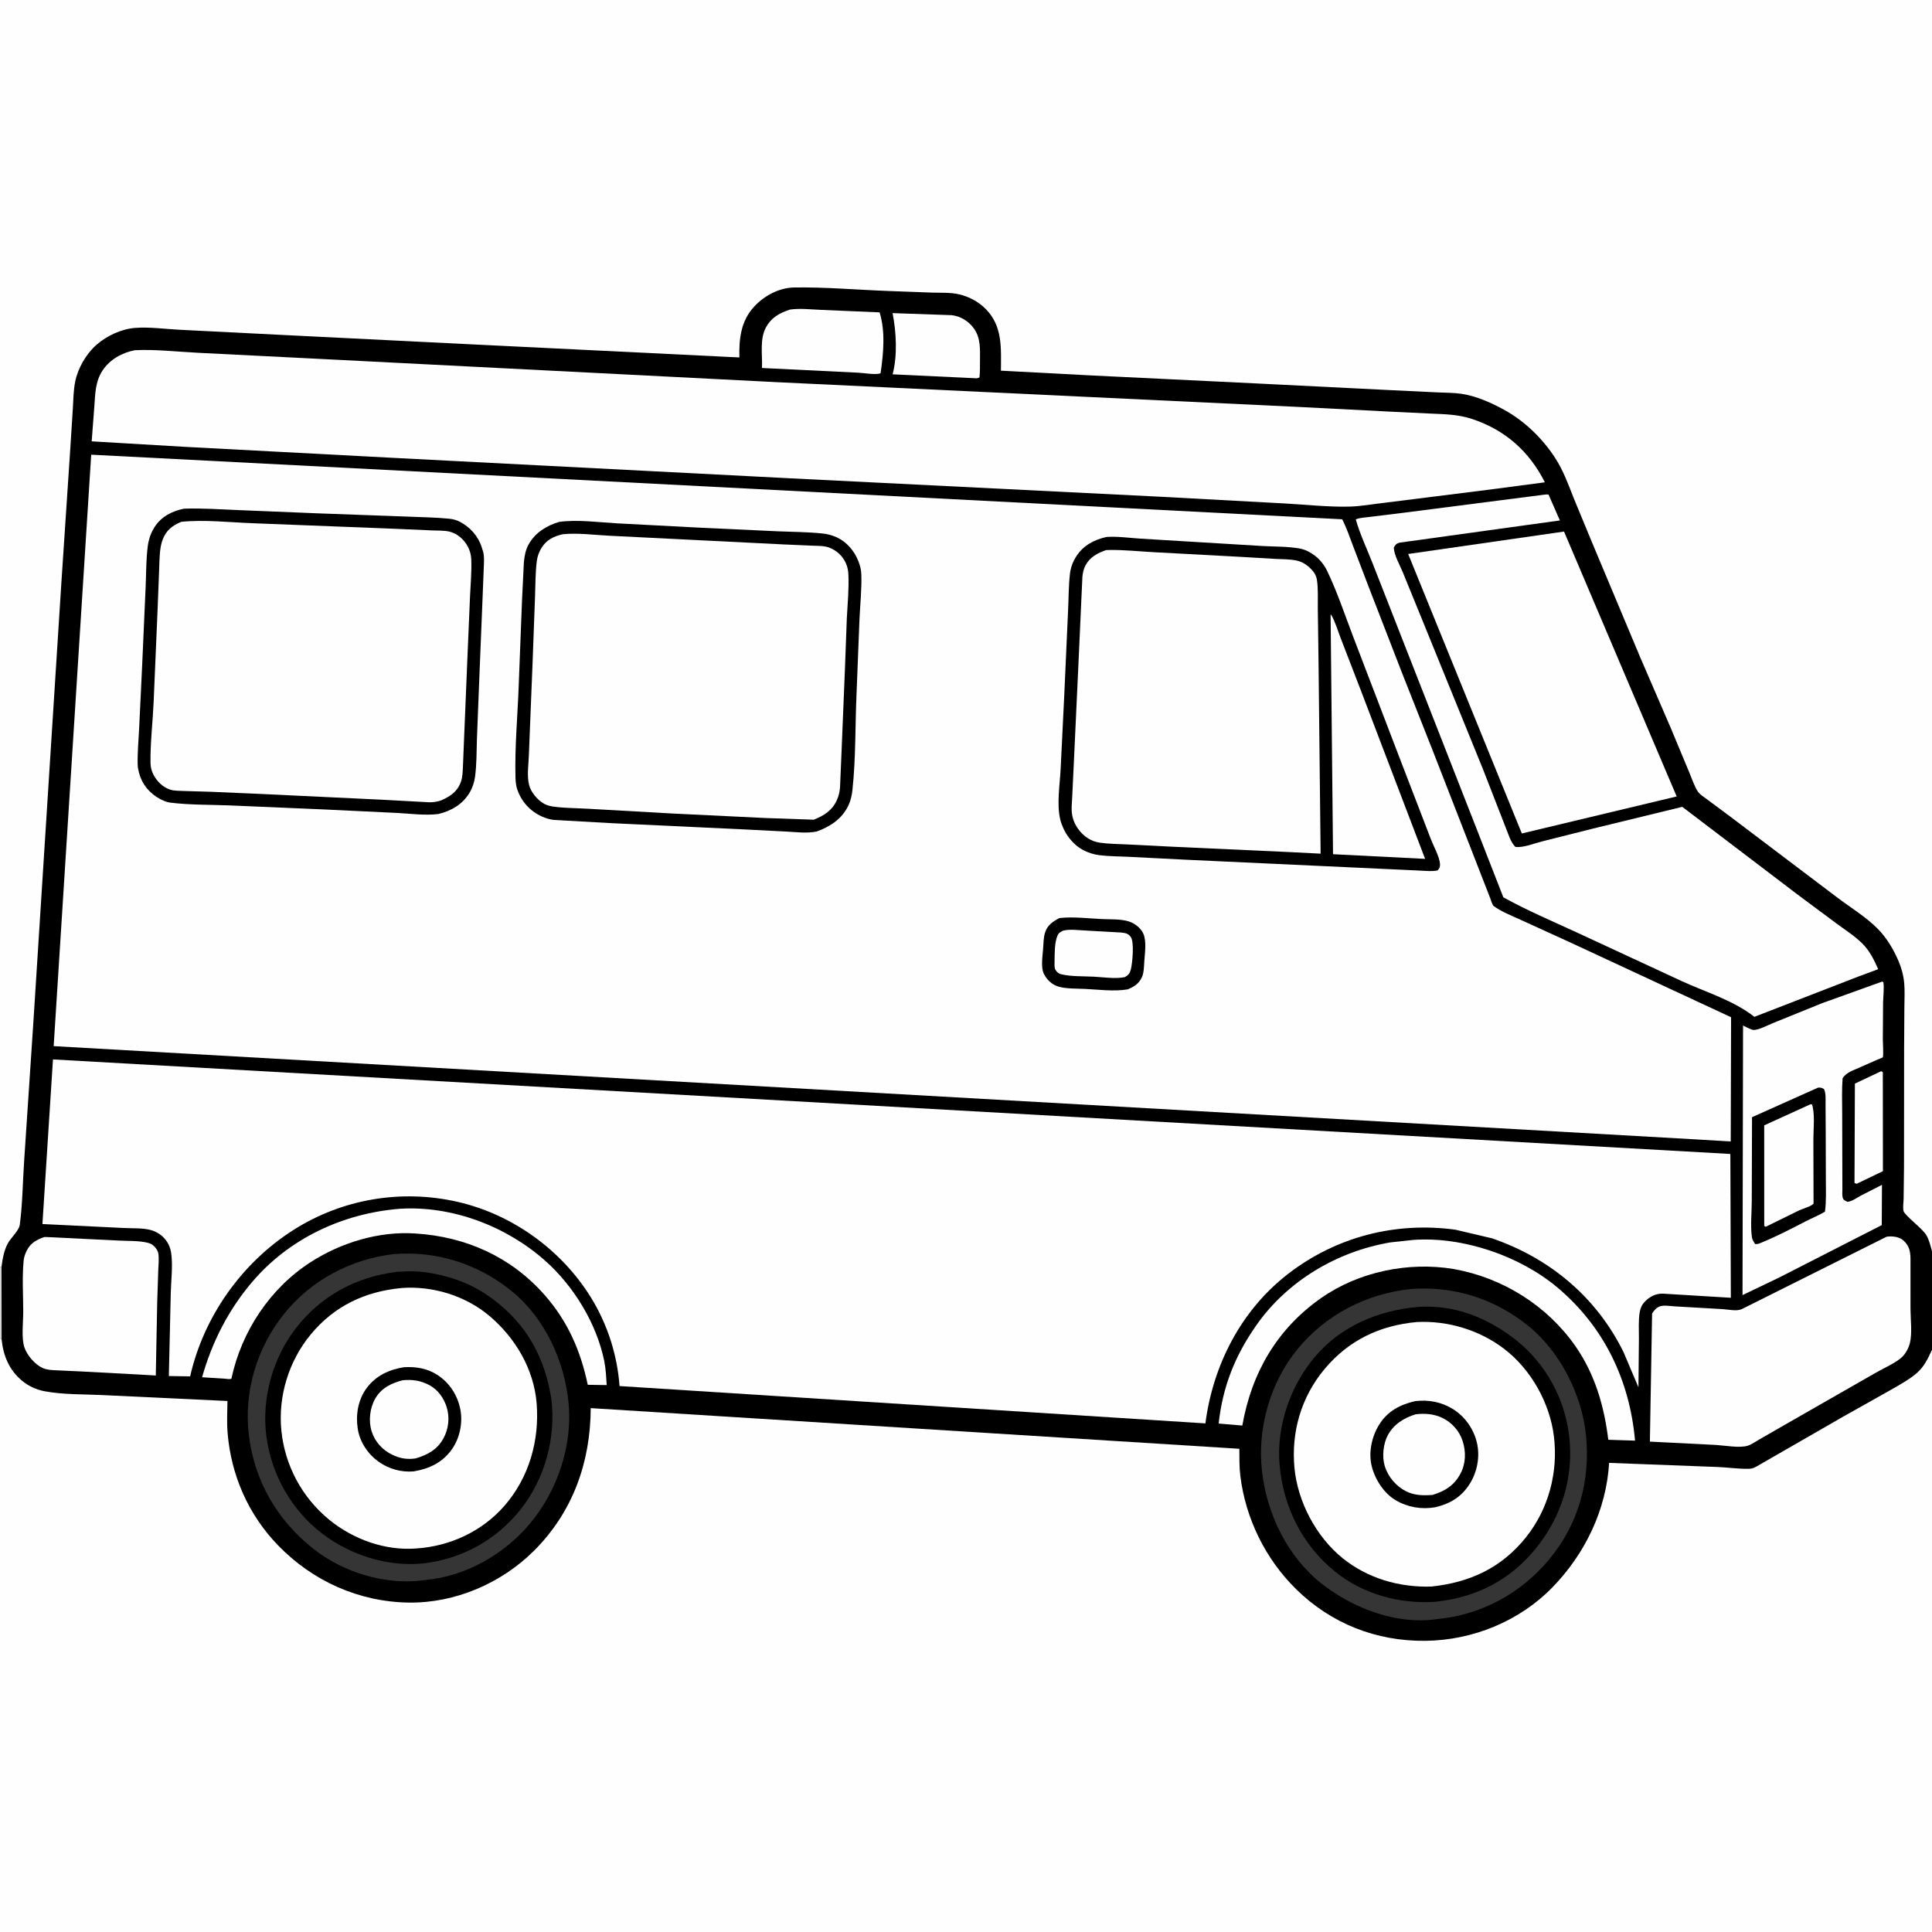 <svg version="1.1" xmlns="http://www.w3.org/2000/svg" style="display: block;" viewBox="0 0 2048 2048" width="1024" height="1024">
<rect x="0" y="0" width="2048" height="2048" fill="#808080" stroke="none"/>
<path transform="translate(0,0)" fill="rgb(0,0,0)" d="M -0 1342.9 L -0 -0 L 2048 0 L 2048 1326.35 L 2048 1430.85 L 2048 2048 L -0 2048 L 0 1418.69 L -0 1342.9 z"/>
<path transform="translate(0,0)" fill="rgb(209,216,213)" d="M -0 1342.9 L 1.612 1342.74 L 1.717 1419.83 L 0 1418.69 L -0 1342.9 z"/>
<path transform="translate(0,0)" fill="rgb(254,254,254)" d="M 1994.15 1135.5 L 1995.86 1136.5 L 1995.97 1241.48 L 1968.5 1254.7 C 1966.76 1254.61 1967.66 1254.81 1965.85 1253.96 L 1966.27 1148.67 L 1994.15 1135.5 z"/>
<path transform="translate(0,0)" fill="rgb(254,254,254)" d="M 946.178 331.927 L 1008.67 334.087 C 1018.04 335.034 1026.61 340.398 1032.2 347.916 C 1039.58 357.829 1038.89 370.035 1038.83 381.71 C 1038.79 387.836 1038.95 394.042 1038.29 400.137 L 1035.5 401.012 L 946.217 396.808 C 951.464 376.741 950.117 352.208 946.178 331.927 z"/>
<path transform="translate(0,0)" fill="rgb(254,254,254)" d="M 837.524 328.133 C 848.142 326.632 860.07 328.067 870.769 328.498 L 932.433 331.132 C 938.687 351.611 936.478 374.857 933.439 395.684 C 928.634 397.637 915.642 395.359 909.996 395.079 L 807.739 390.082 C 808.363 376.264 805.1 359.78 811.888 347.197 C 817.681 336.457 826.415 331.761 837.524 328.133 z"/>
<path transform="translate(0,0)" fill="rgb(254,254,254)" d="M 423.147 1281.42 L 423.427 1281.38 C 478.816 1277.78 536.413 1299.67 577.641 1336.18 C 608.035 1363.1 632.482 1402.89 640.562 1442.98 C 642.23 1451.25 642.596 1459.83 643.146 1468.25 L 623.044 1467.95 C 615.471 1431.71 601.675 1400.26 576.907 1372.28 C 541.254 1332.01 493.415 1310.84 440.247 1307.55 C 401.672 1304.9 361.332 1317.25 329.088 1338.06 C 286.043 1365.84 255.892 1411.63 245.308 1461.45 C 243.292 1462.37 239.853 1461.56 237.644 1461.4 L 214.222 1459.95 C 224.701 1422.79 241.919 1388.92 266.941 1359.37 C 306.22 1312.98 363.059 1286.33 423.147 1281.42 z"/>
<path transform="translate(0,0)" fill="rgb(254,254,254)" d="M 1497.66 1314.42 L 1498.04 1314.36 C 1550.51 1310.57 1610.85 1331.17 1650.88 1364.77 C 1700.42 1406.36 1727.53 1463.2 1733.22 1527.13 L 1704.87 1526.22 C 1700.54 1490.71 1690.73 1456.69 1670.03 1427 C 1639.98 1383.89 1592.78 1354.44 1541.28 1345.29 L 1540.95 1345.2 C 1493.08 1337.24 1440.46 1347.98 1400.58 1375.88 C 1353.61 1408.75 1326.76 1455.28 1316.91 1511.14 L 1291.82 1509.03 C 1296.17 1469.76 1309.03 1437.31 1331.74 1404.86 C 1364.65 1357.83 1417.26 1326.66 1473.61 1317.03 L 1497.66 1314.42 z"/>
<path transform="translate(0,0)" fill="rgb(254,254,254)" d="M 47.032 1311.29 L 49.227 1311.31 L 125 1315.01 C 134.984 1315.6 147.006 1314.99 156.602 1317.38 C 159.801 1318.18 161.83 1319.35 164.02 1321.76 C 165.807 1323.73 167.316 1325.83 167.784 1328.5 C 168.764 1334.1 167.943 1340.65 167.776 1346.33 L 166.642 1380.67 L 165.146 1458.11 L 148.051 1457.1 L 86.488 1453.82 L 62.036 1452.68 C 56.455 1452.4 50.164 1452.44 44.996 1450.05 C 36.995 1446.35 28.9 1436.85 26.011 1428.69 C 22.428 1418.57 24.65 1401.4 24.639 1390.49 C 24.621 1372.67 23.344 1353.72 25.098 1336 C 25.456 1332.38 26.809 1328.89 28.394 1325.64 C 32.283 1317.67 39.021 1314.06 47.032 1311.29 z"/>
<path transform="translate(0,0)" fill="rgb(254,254,254)" d="M 1995.21 1040.5 L 1996.46 1041.14 C 1997.42 1047.97 1996.29 1055.76 1996.14 1062.69 L 1995.88 1102.08 C 1995.86 1104.79 1996.83 1119.3 1995.8 1120.92 C 1995.66 1121.14 1991 1122.88 1990.43 1123.11 L 1970.75 1131.82 C 1964.35 1134.68 1957.15 1136.84 1953.22 1143 C 1952.3 1155.22 1952.76 1167.64 1952.79 1179.89 L 1952.94 1238.54 L 1953 1260.57 C 1953.02 1263.47 1952.52 1267.57 1953.6 1270.22 C 1954.54 1272.53 1956.43 1272.95 1958.5 1274 C 1963.5 1273.39 1968.23 1269.75 1972.64 1267.37 L 1994.97 1255.97 L 1994.74 1298.66 L 1886.23 1354.11 L 1847.15 1372.86 L 1847.71 1087.11 C 1850.25 1088.38 1855.93 1091.47 1858.65 1091.75 C 1863.5 1092.27 1874.41 1086.57 1879.29 1084.57 L 1931.45 1063.43 L 1995.21 1040.5 z"/>
<path transform="translate(0,0)" fill="rgb(0,0,0)" d="M 1927.22 1152.93 C 1930.01 1152.74 1931.08 1153.02 1933.5 1154.42 C 1935.74 1159.06 1935.1 1165.38 1935.16 1170.49 L 1935.33 1199.68 L 1935.49 1251.23 C 1935.51 1262.26 1936 1273.42 1934.55 1284.38 C 1928.16 1288.29 1920.88 1291.15 1914.19 1294.6 C 1897.88 1302.99 1881.33 1311.67 1864.26 1318.41 C 1863 1318.79 1861.8 1318.73 1860.5 1318.78 C 1859.17 1316.68 1857.55 1314.29 1857.16 1311.8 C 1855.33 1300.02 1856.95 1285.43 1856.94 1273.4 L 1857.22 1184.26 L 1927.22 1152.93 z"/>
<path transform="translate(0,0)" fill="rgb(254,254,254)" d="M 1919.34 1170.5 L 1920.78 1170.69 C 1924.16 1180.74 1922.22 1197.23 1922.25 1208.05 L 1922.44 1275.89 C 1919.38 1279.13 1911.46 1281.03 1907.17 1283.03 L 1872.5 1300.06 L 1871.5 1300.42 L 1870.17 1299.5 L 1870.13 1192.92 L 1919.34 1170.5 z"/>
<path transform="translate(0,0)" fill="rgb(254,254,254)" d="M 1999.77 1311.03 L 2000.79 1310.85 C 2006.55 1310.22 2013.56 1311.1 2017.93 1315.16 C 2023.98 1320.78 2025.11 1326.55 2025.19 1334.5 L 2025.2 1387.84 C 2025.28 1398.97 2027.09 1412.73 2024.63 1423.45 C 2023.45 1428.58 2019.95 1435.18 2016.02 1438.75 C 2009.01 1445.13 1996.86 1450.21 1988.47 1455.11 L 1896.82 1507.56 L 1865.47 1525.58 C 1861.69 1527.7 1856.57 1531.37 1852.45 1532.58 C 1843.77 1535.13 1828.47 1532.28 1819.07 1531.71 L 1773.25 1529.39 L 1748.95 1528.18 L 1751.29 1392.5 C 1753.25 1389.23 1755.49 1386.45 1759.15 1384.95 C 1763.47 1383.18 1771.03 1384.59 1775.73 1384.83 L 1826.14 1387.73 C 1832.09 1388.08 1840.73 1390.21 1846.25 1387.77 L 1999.77 1311.03 z"/>
<path transform="translate(0,0)" fill="rgb(254,254,254)" d="M 1657.94 563.464 L 1777.34 844.272 L 1613.2 883.513 L 1492.73 587.251 L 1657.94 563.464 z"/>
<path transform="translate(0,0)" fill="rgb(254,254,254)" d="M 1636.75 524.394 C 1638.57 524.034 1639.68 524.086 1641.5 524.243 L 1653.54 551.698 L 1483.5 575.243 C 1480.12 576.231 1479.12 577.548 1477.46 580.5 C 1477.96 588.947 1483.77 598.646 1486.97 606.485 L 1508.43 659.07 L 1571.83 814.932 L 1600.36 888.155 C 1601.96 891.858 1603.55 894.724 1606.25 897.719 C 1614.33 898.928 1626.09 894.115 1634.26 892.033 L 1687.5 878.621 L 1783.28 855.285 L 1905.82 948.5 L 1947.15 979.238 C 1956.27 985.942 1966.27 992.306 1974.29 1000.32 C 1982.08 1008.1 1986.51 1017.42 1990.95 1027.36 L 1969.24 1035.44 L 1859.7 1077.9 C 1837.9 1060.6 1808.25 1051.71 1783 1040.16 L 1671.65 988.526 C 1645.57 976.479 1618.7 965.128 1593.6 951.174 L 1564.55 876.778 L 1495.23 699.787 L 1455.09 597.302 C 1449.14 582.022 1441.56 566.331 1437.2 550.55 C 1441.28 548.785 1447.26 548.573 1451.69 547.981 L 1488.18 543.498 L 1636.75 524.394 z"/>
<path transform="translate(0,0)" fill="rgb(53,53,53)" d="M 417.627 1329.38 C 463.322 1325.74 507.611 1340.1 542.985 1369.14 C 577.979 1397.87 598.632 1443.31 602.765 1487.75 C 606.954 1532.79 590.808 1580.17 562.098 1614.68 C 534.847 1647.43 493.948 1670.93 451.239 1674.82 L 447.682 1675.32 C 407.952 1680.19 364.171 1666.85 332.822 1642.29 C 294.102 1611.96 269.569 1569.98 263.767 1520.92 C 258.331 1474.96 272.344 1428.5 301.275 1392.57 C 330.011 1356.87 372.365 1334.5 417.627 1329.38 z"/>
<path transform="translate(0,0)" fill="rgb(0,0,0)" d="M 419.753 1348.39 C 420.451 1347.98 423.929 1348.06 424.833 1348 C 433.246 1347.45 441.922 1347.43 450.293 1348.56 C 473.821 1351.73 496.961 1359.42 516.656 1372.96 C 553.757 1398.46 574.862 1432.2 583.246 1476 L 584.462 1483.21 C 589.467 1524 577.627 1567.26 552.268 1599.55 C 526.606 1632.24 489.797 1652.52 448.567 1657.31 C 410.846 1661.06 371.697 1648.62 341.686 1625.8 C 308.876 1600.85 287.509 1562.8 282.306 1522 C 277.183 1481.83 289.326 1439.02 314.201 1407.21 C 340.494 1373.59 377.671 1353.53 419.753 1348.39 z"/>
<path transform="translate(0,0)" fill="rgb(254,254,254)" d="M 425.462 1365.4 L 425.766 1365.34 C 458.774 1362.89 493.506 1373.56 518.828 1394.95 C 546.437 1418.27 566.073 1451.57 568.886 1487.98 C 571.908 1527.11 560.841 1566.13 534.862 1596.05 C 511.161 1623.34 476.969 1639.11 441.247 1641.44 C 408.313 1644 374.433 1631.81 349.063 1611.04 C 320.111 1587.33 301.913 1553.45 298.244 1516.28 C 294.669 1480.04 306.154 1442.65 329.392 1414.57 C 354.313 1384.44 386.967 1368.97 425.462 1365.4 z"/>
<path transform="translate(0,0)" fill="rgb(0,0,0)" d="M 428.183 1449.29 C 440.741 1448.61 452.734 1450.4 463.477 1457.36 C 476.561 1465.83 485.101 1479 488.027 1494.29 C 490.699 1508.25 487.373 1524.39 479.2 1536.07 C 469.247 1550.29 455.114 1556.98 438.494 1559.74 C 425.553 1560.81 412.65 1557.32 402 1549.92 C 390.142 1541.67 381.452 1528.85 379.206 1514.46 C 376.924 1499.84 379.528 1483.9 388.42 1471.77 C 398.286 1458.32 412.11 1451.93 428.183 1449.29 z"/>
<path transform="translate(0,0)" fill="rgb(254,254,254)" d="M 426.886 1463.14 C 437.218 1462.17 445.767 1463.33 454.991 1468.24 C 464.276 1473.18 470.284 1481.65 473.447 1491.5 C 476.941 1502.38 475.564 1514.66 470.117 1524.63 C 463.477 1536.78 453.33 1542.16 440.569 1545.98 C 431.672 1547.35 423.841 1545.96 415.737 1542.06 C 405.451 1537.1 397.561 1528.43 394.034 1517.5 C 390.447 1506.39 391.984 1492.64 397.767 1482.55 C 404.13 1471.45 414.928 1466.12 426.886 1463.14 z"/>
<path transform="translate(0,0)" fill="rgb(53,53,53)" d="M 1495.65 1366.4 C 1541.73 1363.02 1584.76 1376.79 1620.57 1405.94 C 1654.02 1433.16 1677.04 1478.98 1681.25 1521.74 C 1685.96 1569.61 1673.39 1615.21 1642.62 1652.5 C 1612.42 1689.1 1570.23 1711.93 1523.11 1716.33 L 1521.57 1716.56 C 1480.79 1722 1437.3 1705.73 1405 1681.82 L 1400.78 1678.65 C 1364.19 1649.31 1342.74 1604.69 1337.67 1558.63 C 1332.73 1513.74 1346.58 1465.47 1375.16 1430.45 C 1405.31 1393.52 1448.6 1371.3 1495.65 1366.4 z"/>
<path transform="translate(0,0)" fill="rgb(0,0,0)" d="M 1503.14 1385.41 C 1541.78 1382.63 1577.27 1397.04 1607.12 1420.6 C 1638.5 1445.37 1658.95 1482.99 1663.43 1522.64 C 1668.34 1565.99 1655.5 1607.41 1628.23 1641.19 C 1600.74 1675.24 1564.52 1693.53 1521.25 1697.97 C 1483.49 1700.46 1444.65 1689.92 1415.04 1665.84 C 1380.46 1637.71 1360.54 1597.8 1356.48 1553.63 C 1352.7 1512.45 1367.54 1469.16 1394.25 1437.82 C 1421.86 1405.41 1461.59 1388.99 1503.14 1385.41 z"/>
<path transform="translate(0,0)" fill="rgb(254,254,254)" d="M 1501.95 1401.41 C 1534.86 1399.74 1568.77 1410.02 1594.9 1430.19 C 1623.16 1452 1643.01 1487.47 1647.25 1522.93 C 1651.78 1560.84 1641.6 1599.51 1617.67 1629.5 C 1591.61 1662.16 1557.99 1677.47 1517.25 1681.82 C 1483.33 1682.84 1449.69 1673.2 1423.08 1651.6 C 1395.11 1628.9 1375.57 1591.88 1372.2 1556.08 C 1368.59 1517.79 1379.39 1480.81 1404.1 1451.22 C 1429.57 1420.72 1462.75 1404.92 1501.95 1401.41 z"/>
<path transform="translate(0,0)" fill="rgb(0,0,0)" d="M 1500.14 1485.24 C 1514.66 1483.56 1528.23 1486.17 1540.61 1493.95 C 1553.04 1501.77 1562.16 1514.9 1565.55 1529.13 C 1569.01 1543.68 1566.09 1559.86 1558.24 1572.52 C 1549.54 1586.56 1537.67 1593.82 1521.76 1597.7 C 1507.12 1600.32 1492.25 1597.85 1479.4 1590.26 C 1466.91 1582.87 1457.52 1568.13 1454.08 1554.26 C 1450.44 1539.61 1454.12 1522.87 1461.98 1510.18 C 1470.86 1495.85 1484.08 1488.97 1500.14 1485.24 z"/>
<path transform="translate(0,0)" fill="rgb(254,254,254)" d="M 1500.67 1499.2 C 1510.53 1498.07 1519.94 1498.73 1529 1503.06 C 1539 1507.84 1547.02 1516.91 1550.44 1527.48 C 1554.17 1539 1553.86 1551.57 1548.05 1562.34 C 1541.35 1574.74 1531.72 1580.65 1518.66 1584.66 C 1508.91 1585.41 1499.43 1585.35 1490.5 1580.82 C 1479.74 1575.36 1471.21 1565.3 1467.78 1553.68 C 1464.91 1543.93 1466.32 1530.35 1471.11 1521.45 C 1477.45 1509.69 1488.25 1503.06 1500.67 1499.2 z"/>
<path transform="translate(0,0)" fill="rgb(254,254,254)" d="M 143.082 371.233 C 164.926 370.153 188.146 372.894 210.064 373.979 L 344.815 380.743 L 824.274 405.162 L 1374.58 431.271 L 1475.1 436.426 L 1516.85 438.425 C 1532.12 439.081 1545.84 439.32 1560.46 444.145 C 1595.51 455.715 1621.08 478.444 1637.63 511.271 L 1575.84 519.393 L 1467.1 533.03 C 1455.1 534.367 1442.78 536.691 1430.72 537.014 C 1408.42 537.61 1384.82 534.933 1362.5 533.72 L 1230.44 526.572 L 836.602 506.971 L 420.5 485.532 L 196.389 473.693 L 97.188 467.836 L 99.996 430.875 C 100.99 417.235 100.95 404.56 108.763 392.686 C 116.452 381.001 129.617 373.711 143.082 371.233 z"/>
<path transform="translate(0,0)" fill="rgb(254,254,254)" d="M 56.151 1123.03 L 1834.25 1223.25 L 1834.76 1375.69 L 1762.85 1371.32 C 1755.13 1371.12 1749.05 1374.27 1743.71 1379.71 C 1740.6 1382.86 1738.98 1386.37 1738.21 1390.7 C 1736.63 1399.52 1737.4 1409.72 1737.32 1418.73 L 1736.82 1470.62 L 1721.07 1433.43 C 1692.32 1374.92 1642.74 1333.67 1581.52 1312.65 L 1542.78 1303.53 C 1479.23 1294.9 1416.39 1311.02 1365.5 1350.31 C 1315.56 1388.87 1285.82 1446.94 1277.77 1508.86 L 656.741 1469.28 C 654.305 1436.07 643.907 1403.69 626.359 1375.3 C 595.15 1324.81 542.965 1287.19 484.953 1273.98 C 425.28 1260.39 362.924 1270.92 311.178 1303.74 C 256.347 1338.52 215.84 1395.73 201.564 1459.03 L 178.982 1458.64 L 181.023 1370.5 C 181.371 1357.25 183.27 1342.06 181.563 1329.02 C 180.723 1322.6 178.496 1317.41 174.119 1312.57 C 170.155 1308.19 164.998 1305.22 159.282 1303.75 C 150.618 1301.54 139.96 1302.23 130.991 1301.71 L 44.973 1297.53 L 56.151 1123.03 z"/>
<path transform="translate(0,0)" fill="rgb(254,254,254)" d="M 96.681 481.992 L 1422.79 550.485 C 1427.45 559.568 1430.7 569.281 1434.32 578.81 L 1449.71 619.12 L 1486.49 714.041 L 1518.17 794.179 L 1579.65 952.039 C 1580.43 954.036 1581.88 959.381 1583.47 960.536 C 1591.8 966.582 1602.51 970.663 1611.87 975.006 L 1666.03 999.717 L 1835.02 1078.3 L 1834.65 1210.02 L 1798.87 1207.87 L 56.895 1108.94 L 96.681 481.992 z"/>
<path transform="translate(0,0)" fill="rgb(0,0,0)" d="M 1123 973.181 C 1137.58 971.565 1153.36 973.531 1168 974.242 C 1177.13 974.686 1188.04 974.014 1196.72 976.796 C 1202.84 978.754 1209.37 983.783 1211.99 989.746 C 1215.6 997.918 1213.54 1010.65 1212.98 1019.5 C 1212.66 1024.64 1212.63 1030.97 1210.52 1035.74 C 1207.47 1042.64 1202.06 1046.12 1195.31 1048.78 L 1194.85 1048.84 C 1180.82 1051.17 1164.49 1048.98 1150.28 1048.29 C 1141.65 1047.87 1130.53 1048.27 1122.29 1045.93 C 1115.26 1043.93 1109.79 1038.74 1106.53 1032.28 C 1103.2 1025.7 1105.16 1013.43 1105.69 1006.31 C 1106.12 1000.46 1106.09 993.692 1107.95 988.094 C 1110.47 980.517 1116.29 976.737 1123 973.181 z"/>
<path transform="translate(0,0)" fill="rgb(254,254,254)" d="M 1127.14 986.5 C 1133.88 984.735 1142.95 986.049 1149.98 986.362 L 1188.24 988.5 C 1192.69 988.959 1195.97 989.385 1198.72 993.309 C 1202.52 998.757 1200.44 1021.2 1198.7 1027.78 C 1197.59 1031.99 1196.15 1033.48 1192.5 1035.76 C 1182.63 1037.87 1169.63 1035.85 1159.49 1035.33 C 1148.46 1034.76 1135.66 1035.29 1124.95 1032.77 C 1122.12 1032.1 1120.17 1030.4 1118.75 1027.88 C 1117.5 1025.66 1117.86 1021.44 1117.89 1018.95 C 1118.01 1010.91 1117.77 999.488 1120.88 992 C 1122.22 988.784 1124.18 987.912 1127.14 986.5 z"/>
<path transform="translate(0,0)" fill="rgb(0,0,0)" d="M 195.074 539.208 C 214.099 538.593 233.371 539.9 252.389 540.705 L 335.5 544.113 L 434.281 547.7 C 448.286 548.335 462.567 548.452 476.5 549.9 C 480.405 550.306 484.01 551.293 487.5 553.121 C 498.397 558.831 507.021 568.43 510.691 580.249 L 511.217 582 L 512.24 585.225 C 513.571 590.408 512.978 596.483 512.817 601.814 L 511.657 631 L 508.011 721 L 505.573 783.061 C 505.126 796.328 505.348 810.226 503.564 823.375 C 502.74 829.449 500.801 835.239 497.631 840.5 C 490.198 852.834 478.261 859.598 464.621 862.907 C 450.428 864.644 434.83 862.467 420.516 861.729 L 343.032 858.03 L 242.431 853.735 C 222.11 852.979 200.727 853.332 180.587 850.823 C 176.737 850.343 172.889 848.703 169.5 846.88 C 158.575 841.003 150.712 831.56 147.444 819.564 C 146.638 816.606 146.017 813.57 145.939 810.5 C 145.626 798.136 146.831 785.422 147.442 773.065 L 150.642 706.404 L 154.364 622.625 C 155.028 608.117 154.778 592.91 156.702 578.527 C 157.63 571.59 159.943 564.914 163.677 558.979 C 170.845 547.587 182.303 541.799 195.074 539.208 z"/>
<path transform="translate(0,0)" fill="rgb(254,254,254)" d="M 192.202 553.146 C 216.725 550.644 243.541 553.773 268.267 554.653 L 415.277 560.395 L 458.154 562.26 C 463.893 562.551 471.212 562.184 476.705 563.6 C 485.099 565.764 491.954 571.914 495.958 579.5 C 498.151 583.653 499.392 588.288 499.575 592.981 C 500.07 605.636 498.911 618.698 498.285 631.344 L 495.976 685.437 L 491.863 784.828 L 490.731 812.598 C 490.451 817.828 490.41 823.581 488.637 828.568 C 484.838 839.253 477.6 843.95 467.734 848.419 C 463.529 849.836 459.447 850.549 455 850.45 L 405.335 847.752 L 274.714 841.532 L 223.339 839.315 L 194.879 838.479 C 190.211 838.281 184.927 838.435 180.437 837.052 C 172.87 834.72 166.208 828.195 162.683 821.218 C 160.711 817.316 159.604 813.219 159.538 808.836 C 159.223 787.802 161.871 766.047 162.821 744.969 L 167.023 647 L 168.73 603.062 C 169.135 593.243 168.917 581.02 172.5 571.79 C 176.315 561.963 182.851 556.995 192.202 553.146 z"/>
<path transform="translate(0,0)" fill="rgb(0,0,0)" d="M 592.636 553.24 C 612.108 550.538 634.447 553.667 654.105 554.759 L 743.975 559.472 L 824.835 563.212 C 840.446 563.867 856.648 563.895 872.168 565.55 C 876.752 566.039 881.239 567.183 885.5 568.95 C 897.012 573.724 905.563 583.587 909.995 595.081 C 911.728 599.578 912.851 603.796 913.027 608.612 C 913.595 624.193 911.807 640.333 911.106 655.922 L 908.032 733.94 C 906.454 768.062 907.302 803.232 903.645 837.159 C 903.042 842.747 901.872 848.324 899.506 853.45 C 892.868 867.831 880.384 876.069 865.94 881.38 C 855.43 883.563 844.811 882.08 834.199 881.532 L 790.2 879.276 L 647.672 872.56 L 587.734 869.197 C 582.991 868.716 578.834 867.491 574.469 865.541 C 562.158 860.042 552.818 849.836 548.408 837.103 C 546.992 833.017 546.571 828.718 546.449 824.42 C 545.534 792.093 548.724 758.66 549.871 726.254 L 553.341 636.816 L 555.333 596.031 C 555.982 589.362 557.036 583.183 560.296 577.246 C 567.166 564.73 579.332 557.201 592.636 553.24 z"/>
<path transform="translate(0,0)" fill="rgb(254,254,254)" d="M 596.481 566.33 C 612.107 564.707 629.921 567.064 645.688 567.888 L 730.413 572.111 L 829.619 577.06 L 861.438 578.453 C 867.107 578.708 873.726 578.436 879.077 580.499 C 886.966 583.541 893.429 589.483 896.788 597.277 C 898.375 600.959 899.126 604.71 899.314 608.712 C 900.043 624.172 898.468 640.138 897.661 655.598 L 895.693 708.641 L 891.862 801.865 L 890.459 834.907 C 890.044 839.508 889.119 843.631 887.247 847.878 C 882.301 859.097 873.623 864.524 862.625 868.909 L 811.598 867.143 L 711.854 862.311 L 624.983 857.405 C 612.986 856.653 600.766 856.731 588.832 855.336 C 584.458 854.824 580.387 854.096 576.5 851.87 C 569.769 848.015 563.003 840.008 560.972 832.492 C 558.245 822.395 560.384 810.216 560.647 799.841 L 564.539 702.964 L 567.147 632.732 C 567.618 620.117 567.453 607.004 569.068 594.5 C 569.675 589.8 571.432 585.049 573.884 581 C 579.13 572.338 586.927 568.489 596.481 566.33 z"/>
<path transform="translate(0,0)" fill="rgb(0,0,0)" d="M 1172.94 569.181 C 1184.6 568.393 1197.3 570.253 1209 570.984 L 1274.5 574.943 L 1338.92 578.824 C 1351.56 579.499 1365.24 579.21 1377.68 581.432 C 1383.41 582.454 1388.91 585.322 1393.53 588.785 C 1399.34 593.132 1403.85 598.971 1406.98 605.5 C 1417.73 627.959 1425.78 652.323 1434.68 675.6 L 1481.95 799.054 L 1516.76 889.488 C 1519.54 896.793 1526.03 908.38 1526.46 915.806 C 1526.64 919.071 1526.01 920.408 1523.84 922.706 C 1518.09 923.873 1512.07 923.19 1506.23 922.923 L 1480.84 921.731 L 1255.72 911.271 L 1196.26 908.25 C 1186.05 907.731 1175.48 907.788 1165.35 906.544 C 1159.44 905.819 1153.09 903.761 1147.86 900.899 C 1135.92 894.376 1127.18 881.835 1123.94 868.78 C 1119.97 852.815 1123.52 831.402 1124.33 815 L 1128.22 735.722 L 1132.19 647.42 C 1132.83 634.498 1132.72 621.359 1134.15 608.5 C 1134.91 601.754 1137.23 595.474 1140.91 589.764 C 1148.43 578.073 1159.77 572.188 1172.94 569.181 z"/>
<path transform="translate(0,0)" fill="rgb(254,254,254)" d="M 1410.49 651.5 L 1411.13 651.782 C 1415.49 659.259 1418.25 668.938 1421.41 677.066 L 1442.55 731.842 L 1510.67 910.425 L 1413.07 905.495 L 1410.49 651.5 z"/>
<path transform="translate(0,0)" fill="rgb(254,254,254)" d="M 1172.62 583.102 L 1176.56 583.016 C 1192.11 582.792 1207.87 584.561 1223.41 585.365 L 1314.16 590.239 L 1352.14 592.466 C 1359.62 592.85 1368.05 592.667 1375.34 594.426 C 1380.97 595.784 1385.8 599.081 1389.79 603.191 C 1393 606.493 1395.25 610.008 1395.97 614.596 C 1397.49 624.292 1396.79 635.023 1396.93 644.835 L 1397.71 702.357 L 1399.91 904.917 L 1366.95 903.234 L 1242.89 897.555 L 1193.94 895.095 C 1184.71 894.605 1175.11 894.634 1165.97 893.285 C 1161.38 892.607 1157.43 891.213 1153.48 888.761 C 1145.52 883.827 1139.04 875.058 1136.96 865.912 L 1136.67 864.5 C 1135.32 858.233 1136.29 851.5 1136.57 845.144 L 1138.2 810.997 L 1142.5 718.887 L 1147.37 611.653 C 1147.76 607.521 1148.62 603.216 1150.56 599.51 C 1155.25 590.599 1163.5 586.156 1172.62 583.102 z"/>
<path transform="translate(0,0)" fill="rgb(254,254,254)" d="M 0 1418.69 L 1.717 1419.83 C 3.545 1437.34 9.671 1452.24 23.5 1463.76 C 30.091 1469.24 38.553 1473.11 46.938 1474.72 C 66.706 1478.52 88.902 1477.86 109.115 1478.86 L 241.118 1485.12 C 240.966 1496.27 240.35 1507.72 241.256 1518.83 C 244.919 1563.77 263.256 1605.57 294.66 1638.05 C 331.355 1676.01 380.567 1698.12 433.5 1698.8 C 482.45 1699.42 531.273 1678.41 565.777 1644.12 C 607.159 1602.99 625.952 1550.19 626.196 1492.67 L 1313.77 1535.77 C 1313.85 1545.28 1313.62 1555 1314.79 1564.45 C 1320.37 1609.7 1341.33 1652.44 1373.77 1684.42 C 1410.94 1721.06 1458.9 1739.93 1511 1739.34 C 1560.94 1738.78 1610.43 1718.74 1645.5 1682.8 C 1680.13 1647.31 1702.79 1600.54 1705.73 1550.72 L 1820.48 1555.06 C 1831.53 1555.48 1842.85 1557.24 1853.84 1556.99 C 1857.02 1556.92 1858.98 1556.18 1861.75 1554.67 L 1954.51 1501.32 L 2004.47 1473.26 C 2013.82 1467.82 2024.34 1462.22 2032.44 1455.01 C 2039.87 1448.4 2043.88 1439.68 2048 1430.85 L 2048 2048 L -0 2048 L 0 1418.69 z"/>
<path transform="translate(0,0)" fill="rgb(254,254,254)" d="M -0 1342.9 L -0 -0 L 2048 0 L 2048 1326.35 C 2046.4 1320.5 2044.96 1314.17 2041.8 1308.95 C 2037.83 1302.37 2019 1288.32 2017.83 1283.73 C 2016.95 1280.27 2017.87 1274.17 2017.92 1270.51 L 2018.33 1237.27 L 2018.44 1112.13 L 2018.71 1067.57 C 2018.76 1059.2 2019.28 1050.55 2018.54 1042.23 C 2017.83 1034.21 2015.7 1026.08 2012.5 1018.69 C 2007.18 1006.43 2000.33 994.692 1990.97 985.058 C 1978.23 971.942 1960.98 961.684 1946.41 950.535 L 1833.72 865.309 L 1809.15 847.059 C 1806.28 844.873 1801.96 842.249 1799.93 839.272 C 1796.24 833.873 1793.57 825.576 1790.97 819.457 L 1771.1 771.745 L 1738.76 696.928 L 1685.89 570.85 L 1668.21 528.058 C 1662.51 513.539 1657.21 498.94 1648.72 485.748 C 1635.61 465.386 1617.04 447.169 1595.91 435.241 C 1582.01 427.392 1564.79 419.635 1548.85 417.395 C 1540.57 416.231 1531.86 416.348 1523.5 415.942 L 1474.84 413.599 L 1333.45 406.542 L 1155.85 397.931 L 1061.02 392.92 C 1061.16 369.18 1062.98 345.464 1044.68 327.312 C 1036.92 319.619 1027.41 314.576 1016.82 312.018 C 1007.9 309.862 997.193 310.473 987.955 310.172 L 941.992 308.459 C 908.792 307.263 875.182 304.215 842 304.739 C 826.017 304.991 810.51 313.233 799.7 324.75 C 785.379 340.009 783.299 358.85 783.78 378.916 L 499.704 365.006 L 297.581 354.962 L 190.199 349.546 C 175.112 348.788 158.161 346.42 143.174 347.602 C 128.551 348.756 113.363 355.87 102.343 365.452 C 91.45 374.925 82.607 390.235 79.737 404.381 C 77.837 413.745 77.759 423.746 77.199 433.27 L 74.5 475.8 L 65.061 617.646 L 35.244 1085.56 L 25.613 1230.36 C 24.07 1252.9 23.938 1276.12 20.952 1298.48 C 20.147 1304.51 10.877 1312.69 7.817 1318.91 C 4.063 1326.54 2.706 1334.38 1.612 1342.74 L -0 1342.9 z"/>
</svg>